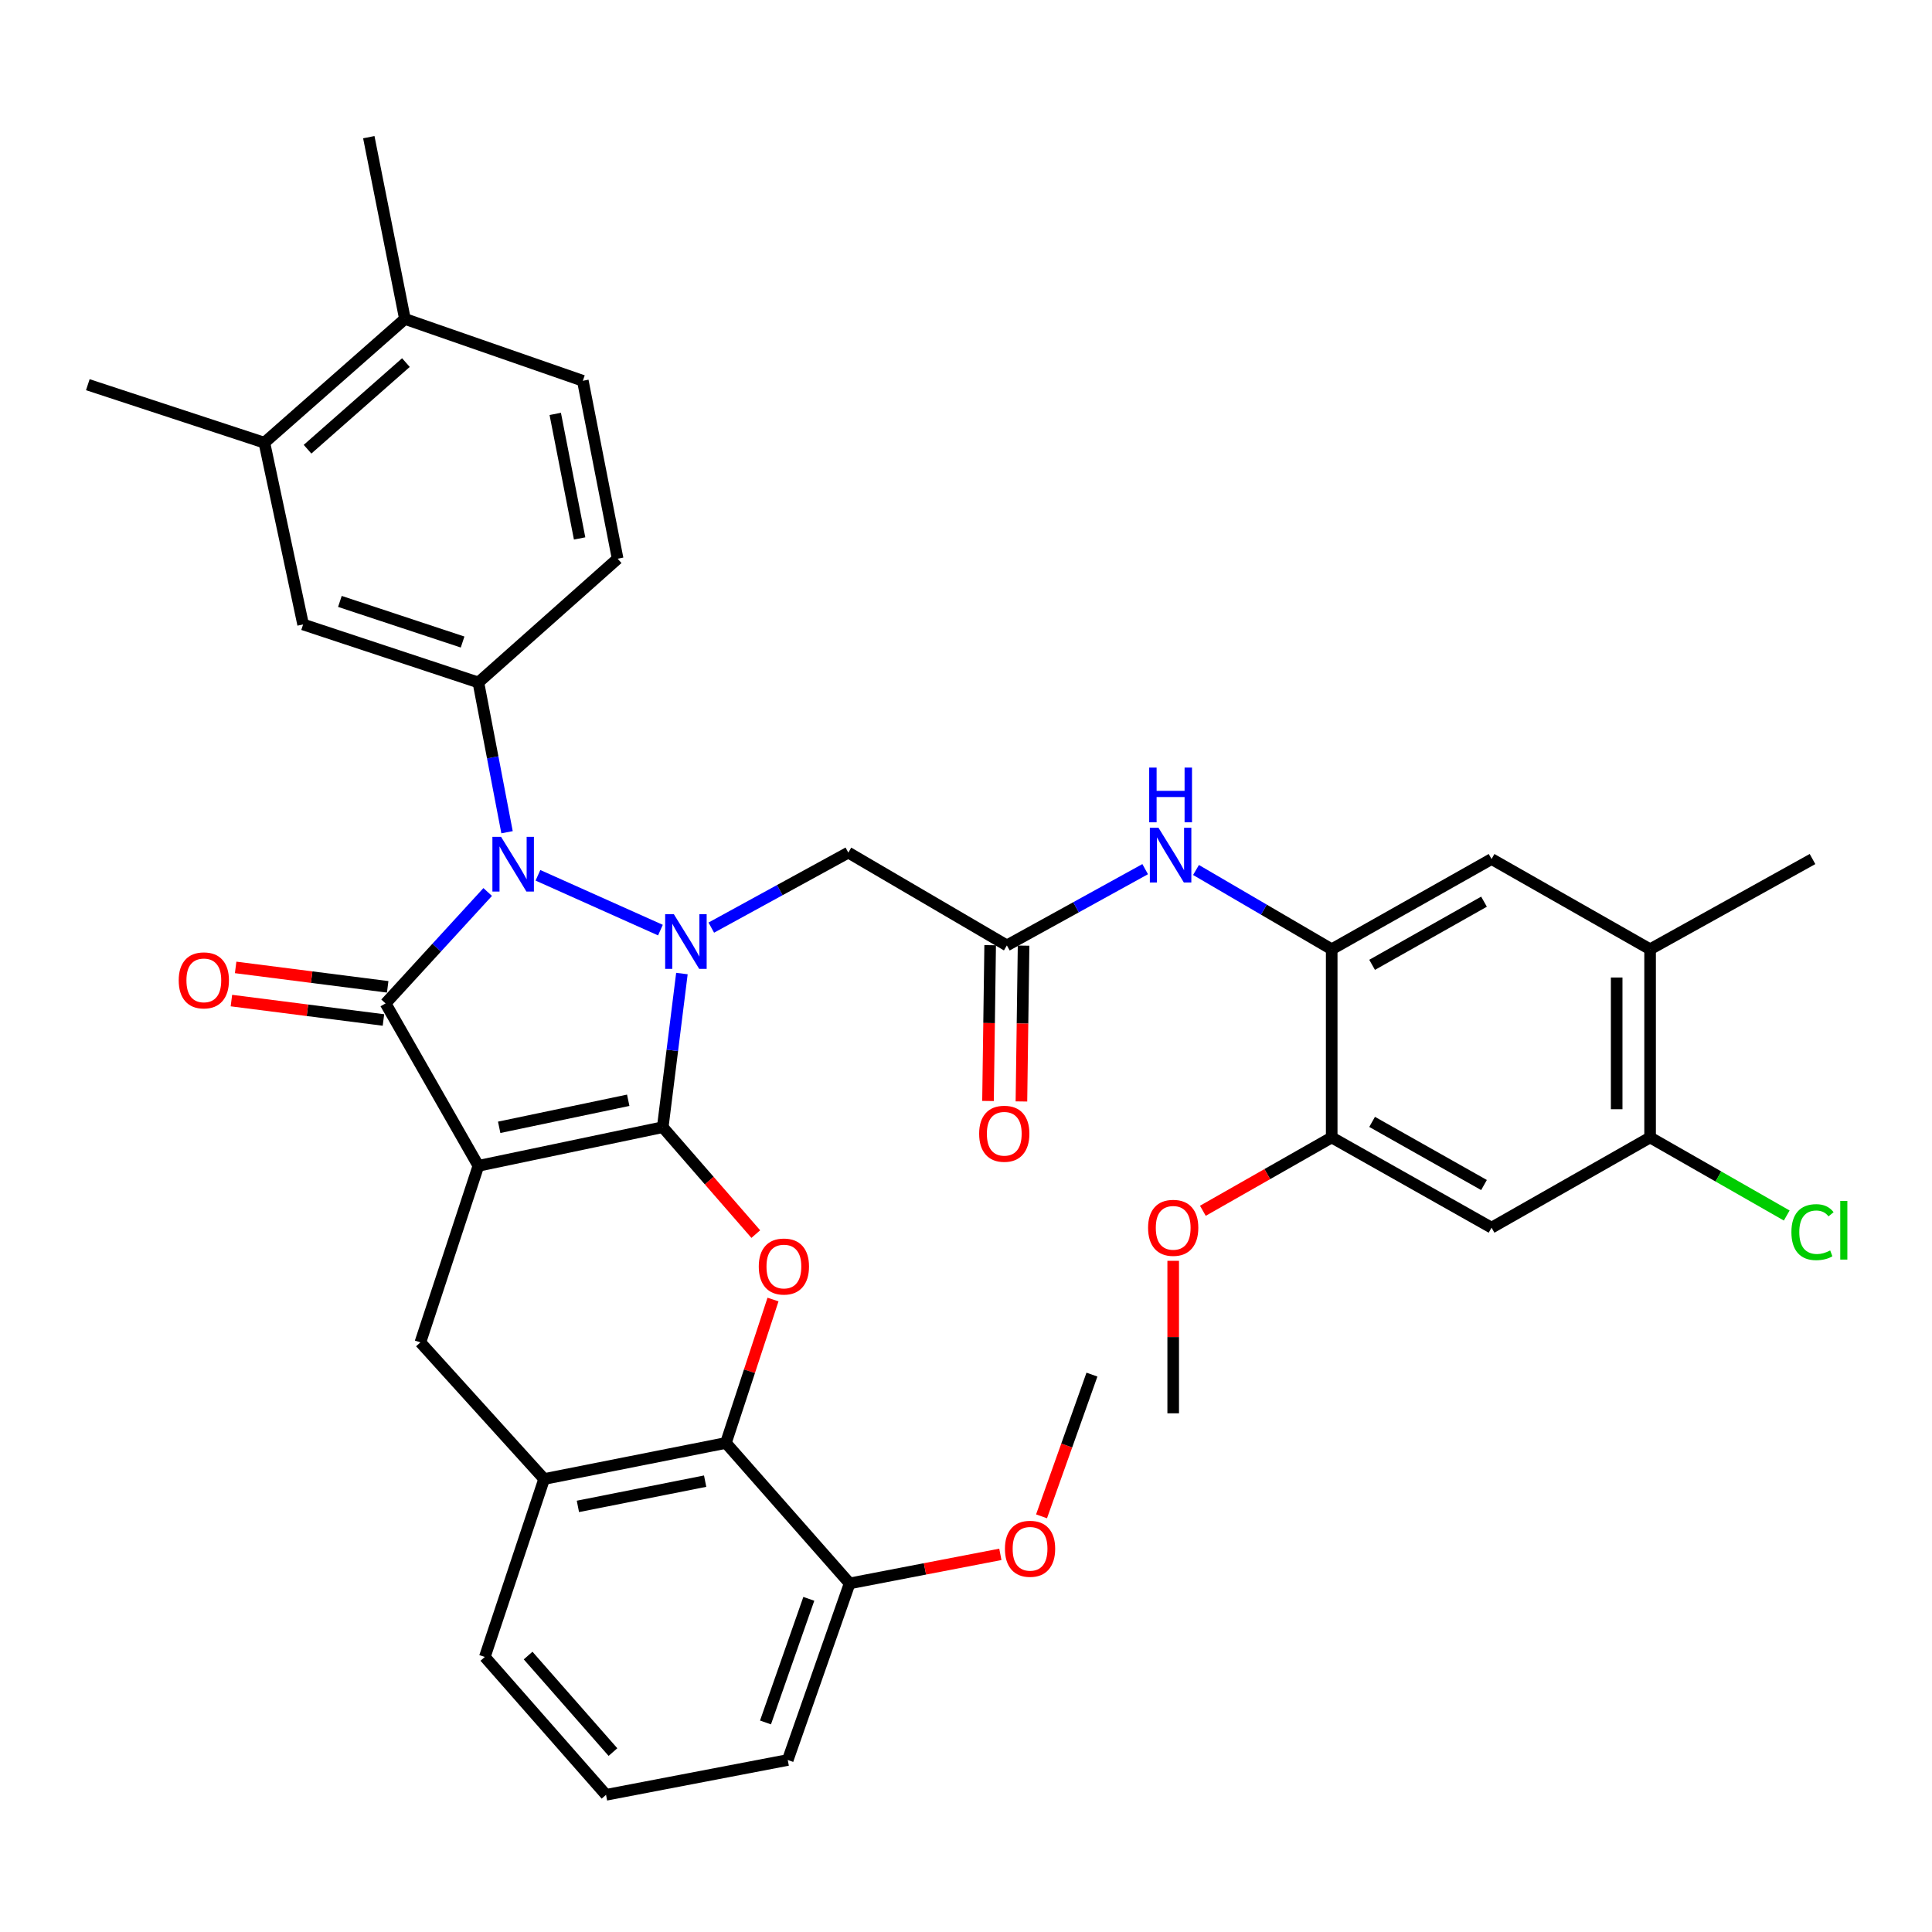 <?xml version='1.0' encoding='iso-8859-1'?>
<svg version='1.1' baseProfile='full'
              xmlns='http://www.w3.org/2000/svg'
                      xmlns:rdkit='http://www.rdkit.org/xml'
                      xmlns:xlink='http://www.w3.org/1999/xlink'
                  xml:space='preserve'
width='1000px' height='1000px' viewBox='0 0 1000 1000'>
<!-- END OF HEADER -->
<rect style='opacity:1.0;fill:#FFFFFF;stroke:none' width='1000' height='1000' x='0' y='0'> </rect>
<path class='bond-0' d='M 343.033,583.428 L 247.611,603.428' style='fill:none;fill-rule:evenodd;stroke:#000000;stroke-width:6px;stroke-linecap:butt;stroke-linejoin:miter;stroke-opacity:1' />
<path class='bond-0' d='M 325.171,569.497 L 258.375,583.497' style='fill:none;fill-rule:evenodd;stroke:#000000;stroke-width:6px;stroke-linecap:butt;stroke-linejoin:miter;stroke-opacity:1' />
<path class='bond-1' d='M 343.033,583.428 L 347.995,543.667' style='fill:none;fill-rule:evenodd;stroke:#000000;stroke-width:6px;stroke-linecap:butt;stroke-linejoin:miter;stroke-opacity:1' />
<path class='bond-1' d='M 347.995,543.667 L 352.957,503.905' style='fill:none;fill-rule:evenodd;stroke:#0000FF;stroke-width:6px;stroke-linecap:butt;stroke-linejoin:miter;stroke-opacity:1' />
<path class='bond-4' d='M 343.033,583.428 L 367.115,611.095' style='fill:none;fill-rule:evenodd;stroke:#000000;stroke-width:6px;stroke-linecap:butt;stroke-linejoin:miter;stroke-opacity:1' />
<path class='bond-4' d='M 367.115,611.095 L 391.197,638.761' style='fill:none;fill-rule:evenodd;stroke:#FF0000;stroke-width:6px;stroke-linecap:butt;stroke-linejoin:miter;stroke-opacity:1' />
<path class='bond-3' d='M 247.611,603.428 L 199.568,519.365' style='fill:none;fill-rule:evenodd;stroke:#000000;stroke-width:6px;stroke-linecap:butt;stroke-linejoin:miter;stroke-opacity:1' />
<path class='bond-7' d='M 247.611,603.428 L 217.587,694.814' style='fill:none;fill-rule:evenodd;stroke:#000000;stroke-width:6px;stroke-linecap:butt;stroke-linejoin:miter;stroke-opacity:1' />
<path class='bond-2' d='M 341.838,481.423 L 278.439,453.055' style='fill:none;fill-rule:evenodd;stroke:#0000FF;stroke-width:6px;stroke-linecap:butt;stroke-linejoin:miter;stroke-opacity:1' />
<path class='bond-6' d='M 368.162,480.133 L 403.626,460.721' style='fill:none;fill-rule:evenodd;stroke:#0000FF;stroke-width:6px;stroke-linecap:butt;stroke-linejoin:miter;stroke-opacity:1' />
<path class='bond-6' d='M 403.626,460.721 L 439.089,441.309' style='fill:none;fill-rule:evenodd;stroke:#000000;stroke-width:6px;stroke-linecap:butt;stroke-linejoin:miter;stroke-opacity:1' />
<path class='bond-5' d='M 262.443,430.761 L 255.027,392' style='fill:none;fill-rule:evenodd;stroke:#0000FF;stroke-width:6px;stroke-linecap:butt;stroke-linejoin:miter;stroke-opacity:1' />
<path class='bond-5' d='M 255.027,392 L 247.611,353.239' style='fill:none;fill-rule:evenodd;stroke:#000000;stroke-width:6px;stroke-linecap:butt;stroke-linejoin:miter;stroke-opacity:1' />
<path class='bond-37' d='M 252.427,461.698 L 225.998,490.532' style='fill:none;fill-rule:evenodd;stroke:#0000FF;stroke-width:6px;stroke-linecap:butt;stroke-linejoin:miter;stroke-opacity:1' />
<path class='bond-37' d='M 225.998,490.532 L 199.568,519.365' style='fill:none;fill-rule:evenodd;stroke:#000000;stroke-width:6px;stroke-linecap:butt;stroke-linejoin:miter;stroke-opacity:1' />
<path class='bond-18' d='M 200.664,510.785 L 161.315,505.76' style='fill:none;fill-rule:evenodd;stroke:#000000;stroke-width:6px;stroke-linecap:butt;stroke-linejoin:miter;stroke-opacity:1' />
<path class='bond-18' d='M 161.315,505.76 L 121.967,500.735' style='fill:none;fill-rule:evenodd;stroke:#FF0000;stroke-width:6px;stroke-linecap:butt;stroke-linejoin:miter;stroke-opacity:1' />
<path class='bond-18' d='M 198.472,527.945 L 159.124,522.92' style='fill:none;fill-rule:evenodd;stroke:#000000;stroke-width:6px;stroke-linecap:butt;stroke-linejoin:miter;stroke-opacity:1' />
<path class='bond-18' d='M 159.124,522.92 L 119.776,517.895' style='fill:none;fill-rule:evenodd;stroke:#FF0000;stroke-width:6px;stroke-linecap:butt;stroke-linejoin:miter;stroke-opacity:1' />
<path class='bond-8' d='M 400.105,672.634 L 387.916,709.753' style='fill:none;fill-rule:evenodd;stroke:#FF0000;stroke-width:6px;stroke-linecap:butt;stroke-linejoin:miter;stroke-opacity:1' />
<path class='bond-8' d='M 387.916,709.753 L 375.728,746.873' style='fill:none;fill-rule:evenodd;stroke:#000000;stroke-width:6px;stroke-linecap:butt;stroke-linejoin:miter;stroke-opacity:1' />
<path class='bond-15' d='M 247.611,353.239 L 156.888,323.216' style='fill:none;fill-rule:evenodd;stroke:#000000;stroke-width:6px;stroke-linecap:butt;stroke-linejoin:miter;stroke-opacity:1' />
<path class='bond-15' d='M 239.437,332.312 L 175.931,311.296' style='fill:none;fill-rule:evenodd;stroke:#000000;stroke-width:6px;stroke-linecap:butt;stroke-linejoin:miter;stroke-opacity:1' />
<path class='bond-21' d='M 247.611,353.239 L 319.689,289.185' style='fill:none;fill-rule:evenodd;stroke:#000000;stroke-width:6px;stroke-linecap:butt;stroke-linejoin:miter;stroke-opacity:1' />
<path class='bond-9' d='M 439.089,441.309 L 521.153,489.342' style='fill:none;fill-rule:evenodd;stroke:#000000;stroke-width:6px;stroke-linecap:butt;stroke-linejoin:miter;stroke-opacity:1' />
<path class='bond-38' d='M 217.587,694.814 L 281.641,765.537' style='fill:none;fill-rule:evenodd;stroke:#000000;stroke-width:6px;stroke-linecap:butt;stroke-linejoin:miter;stroke-opacity:1' />
<path class='bond-11' d='M 375.728,746.873 L 281.641,765.537' style='fill:none;fill-rule:evenodd;stroke:#000000;stroke-width:6px;stroke-linecap:butt;stroke-linejoin:miter;stroke-opacity:1' />
<path class='bond-11' d='M 364.98,766.641 L 299.12,779.706' style='fill:none;fill-rule:evenodd;stroke:#000000;stroke-width:6px;stroke-linecap:butt;stroke-linejoin:miter;stroke-opacity:1' />
<path class='bond-22' d='M 375.728,746.873 L 439.772,819.567' style='fill:none;fill-rule:evenodd;stroke:#000000;stroke-width:6px;stroke-linecap:butt;stroke-linejoin:miter;stroke-opacity:1' />
<path class='bond-12' d='M 521.153,489.342 L 556.946,469.607' style='fill:none;fill-rule:evenodd;stroke:#000000;stroke-width:6px;stroke-linecap:butt;stroke-linejoin:miter;stroke-opacity:1' />
<path class='bond-12' d='M 556.946,469.607 L 592.739,449.872' style='fill:none;fill-rule:evenodd;stroke:#0000FF;stroke-width:6px;stroke-linecap:butt;stroke-linejoin:miter;stroke-opacity:1' />
<path class='bond-24' d='M 512.504,489.223 L 511.947,529.546' style='fill:none;fill-rule:evenodd;stroke:#000000;stroke-width:6px;stroke-linecap:butt;stroke-linejoin:miter;stroke-opacity:1' />
<path class='bond-24' d='M 511.947,529.546 L 511.39,569.869' style='fill:none;fill-rule:evenodd;stroke:#FF0000;stroke-width:6px;stroke-linecap:butt;stroke-linejoin:miter;stroke-opacity:1' />
<path class='bond-24' d='M 529.802,489.461 L 529.245,529.785' style='fill:none;fill-rule:evenodd;stroke:#000000;stroke-width:6px;stroke-linecap:butt;stroke-linejoin:miter;stroke-opacity:1' />
<path class='bond-24' d='M 529.245,529.785 L 528.688,570.108' style='fill:none;fill-rule:evenodd;stroke:#FF0000;stroke-width:6px;stroke-linecap:butt;stroke-linejoin:miter;stroke-opacity:1' />
<path class='bond-10' d='M 689.288,491.341 L 654.17,470.822' style='fill:none;fill-rule:evenodd;stroke:#000000;stroke-width:6px;stroke-linecap:butt;stroke-linejoin:miter;stroke-opacity:1' />
<path class='bond-10' d='M 654.17,470.822 L 619.053,450.302' style='fill:none;fill-rule:evenodd;stroke:#0000FF;stroke-width:6px;stroke-linecap:butt;stroke-linejoin:miter;stroke-opacity:1' />
<path class='bond-14' d='M 689.288,491.341 L 689.288,588.743' style='fill:none;fill-rule:evenodd;stroke:#000000;stroke-width:6px;stroke-linecap:butt;stroke-linejoin:miter;stroke-opacity:1' />
<path class='bond-17' d='M 689.288,491.341 L 772.024,444.634' style='fill:none;fill-rule:evenodd;stroke:#000000;stroke-width:6px;stroke-linecap:butt;stroke-linejoin:miter;stroke-opacity:1' />
<path class='bond-17' d='M 710.202,499.399 L 768.118,466.704' style='fill:none;fill-rule:evenodd;stroke:#000000;stroke-width:6px;stroke-linecap:butt;stroke-linejoin:miter;stroke-opacity:1' />
<path class='bond-29' d='M 281.641,765.537 L 250.945,857.624' style='fill:none;fill-rule:evenodd;stroke:#000000;stroke-width:6px;stroke-linecap:butt;stroke-linejoin:miter;stroke-opacity:1' />
<path class='bond-13' d='M 772.024,635.44 L 689.288,588.743' style='fill:none;fill-rule:evenodd;stroke:#000000;stroke-width:6px;stroke-linecap:butt;stroke-linejoin:miter;stroke-opacity:1' />
<path class='bond-13' d='M 768.117,613.371 L 710.201,580.683' style='fill:none;fill-rule:evenodd;stroke:#000000;stroke-width:6px;stroke-linecap:butt;stroke-linejoin:miter;stroke-opacity:1' />
<path class='bond-41' d='M 772.024,635.44 L 854.088,588.743' style='fill:none;fill-rule:evenodd;stroke:#000000;stroke-width:6px;stroke-linecap:butt;stroke-linejoin:miter;stroke-opacity:1' />
<path class='bond-27' d='M 689.288,588.743 L 655.946,607.72' style='fill:none;fill-rule:evenodd;stroke:#000000;stroke-width:6px;stroke-linecap:butt;stroke-linejoin:miter;stroke-opacity:1' />
<path class='bond-27' d='M 655.946,607.72 L 622.604,626.698' style='fill:none;fill-rule:evenodd;stroke:#FF0000;stroke-width:6px;stroke-linecap:butt;stroke-linejoin:miter;stroke-opacity:1' />
<path class='bond-20' d='M 156.888,323.216 L 136.84,229.139' style='fill:none;fill-rule:evenodd;stroke:#000000;stroke-width:6px;stroke-linecap:butt;stroke-linejoin:miter;stroke-opacity:1' />
<path class='bond-16' d='M 854.088,588.743 L 854.088,491.341' style='fill:none;fill-rule:evenodd;stroke:#000000;stroke-width:6px;stroke-linecap:butt;stroke-linejoin:miter;stroke-opacity:1' />
<path class='bond-16' d='M 836.789,574.133 L 836.789,505.951' style='fill:none;fill-rule:evenodd;stroke:#000000;stroke-width:6px;stroke-linecap:butt;stroke-linejoin:miter;stroke-opacity:1' />
<path class='bond-26' d='M 854.088,588.743 L 889.449,608.948' style='fill:none;fill-rule:evenodd;stroke:#000000;stroke-width:6px;stroke-linecap:butt;stroke-linejoin:miter;stroke-opacity:1' />
<path class='bond-26' d='M 889.449,608.948 L 924.81,629.153' style='fill:none;fill-rule:evenodd;stroke:#00CC00;stroke-width:6px;stroke-linecap:butt;stroke-linejoin:miter;stroke-opacity:1' />
<path class='bond-19' d='M 772.024,444.634 L 854.088,491.341' style='fill:none;fill-rule:evenodd;stroke:#000000;stroke-width:6px;stroke-linecap:butt;stroke-linejoin:miter;stroke-opacity:1' />
<path class='bond-31' d='M 854.088,491.341 L 938.151,444.634' style='fill:none;fill-rule:evenodd;stroke:#000000;stroke-width:6px;stroke-linecap:butt;stroke-linejoin:miter;stroke-opacity:1' />
<path class='bond-32' d='M 136.84,229.139 L 45.455,199.116' style='fill:none;fill-rule:evenodd;stroke:#000000;stroke-width:6px;stroke-linecap:butt;stroke-linejoin:miter;stroke-opacity:1' />
<path class='bond-40' d='M 136.84,229.139 L 209.582,165.085' style='fill:none;fill-rule:evenodd;stroke:#000000;stroke-width:6px;stroke-linecap:butt;stroke-linejoin:miter;stroke-opacity:1' />
<path class='bond-40' d='M 159.184,232.514 L 210.103,187.676' style='fill:none;fill-rule:evenodd;stroke:#000000;stroke-width:6px;stroke-linecap:butt;stroke-linejoin:miter;stroke-opacity:1' />
<path class='bond-25' d='M 319.689,289.185 L 301.669,197.098' style='fill:none;fill-rule:evenodd;stroke:#000000;stroke-width:6px;stroke-linecap:butt;stroke-linejoin:miter;stroke-opacity:1' />
<path class='bond-25' d='M 300.009,278.694 L 287.395,214.233' style='fill:none;fill-rule:evenodd;stroke:#000000;stroke-width:6px;stroke-linecap:butt;stroke-linejoin:miter;stroke-opacity:1' />
<path class='bond-28' d='M 439.772,819.567 L 478.775,812.049' style='fill:none;fill-rule:evenodd;stroke:#000000;stroke-width:6px;stroke-linecap:butt;stroke-linejoin:miter;stroke-opacity:1' />
<path class='bond-28' d='M 478.775,812.049 L 517.779,804.531' style='fill:none;fill-rule:evenodd;stroke:#FF0000;stroke-width:6px;stroke-linecap:butt;stroke-linejoin:miter;stroke-opacity:1' />
<path class='bond-33' d='M 439.772,819.567 L 407.74,910.972' style='fill:none;fill-rule:evenodd;stroke:#000000;stroke-width:6px;stroke-linecap:butt;stroke-linejoin:miter;stroke-opacity:1' />
<path class='bond-33' d='M 418.641,827.557 L 396.219,891.54' style='fill:none;fill-rule:evenodd;stroke:#000000;stroke-width:6px;stroke-linecap:butt;stroke-linejoin:miter;stroke-opacity:1' />
<path class='bond-23' d='M 209.582,165.085 L 301.669,197.098' style='fill:none;fill-rule:evenodd;stroke:#000000;stroke-width:6px;stroke-linecap:butt;stroke-linejoin:miter;stroke-opacity:1' />
<path class='bond-34' d='M 209.582,165.085 L 190.89,70.999' style='fill:none;fill-rule:evenodd;stroke:#000000;stroke-width:6px;stroke-linecap:butt;stroke-linejoin:miter;stroke-opacity:1' />
<path class='bond-35' d='M 607.243,652.602 L 607.243,692.064' style='fill:none;fill-rule:evenodd;stroke:#FF0000;stroke-width:6px;stroke-linecap:butt;stroke-linejoin:miter;stroke-opacity:1' />
<path class='bond-35' d='M 607.243,692.064 L 607.243,731.526' style='fill:none;fill-rule:evenodd;stroke:#000000;stroke-width:6px;stroke-linecap:butt;stroke-linejoin:miter;stroke-opacity:1' />
<path class='bond-36' d='M 539.099,784.857 L 552.144,748.177' style='fill:none;fill-rule:evenodd;stroke:#FF0000;stroke-width:6px;stroke-linecap:butt;stroke-linejoin:miter;stroke-opacity:1' />
<path class='bond-36' d='M 552.144,748.177 L 565.188,711.497' style='fill:none;fill-rule:evenodd;stroke:#000000;stroke-width:6px;stroke-linecap:butt;stroke-linejoin:miter;stroke-opacity:1' />
<path class='bond-39' d='M 250.945,857.624 L 313.682,929.001' style='fill:none;fill-rule:evenodd;stroke:#000000;stroke-width:6px;stroke-linecap:butt;stroke-linejoin:miter;stroke-opacity:1' />
<path class='bond-39' d='M 273.349,856.91 L 317.265,906.874' style='fill:none;fill-rule:evenodd;stroke:#000000;stroke-width:6px;stroke-linecap:butt;stroke-linejoin:miter;stroke-opacity:1' />
<path class='bond-30' d='M 313.682,929.001 L 407.74,910.972' style='fill:none;fill-rule:evenodd;stroke:#000000;stroke-width:6px;stroke-linecap:butt;stroke-linejoin:miter;stroke-opacity:1' />
<path  class='atom-2' d='M 348.767 473.164
L 358.047 488.164
Q 358.967 489.644, 360.447 492.324
Q 361.927 495.004, 362.007 495.164
L 362.007 473.164
L 365.767 473.164
L 365.767 501.484
L 361.887 501.484
L 351.927 485.084
Q 350.767 483.164, 349.527 480.964
Q 348.327 478.764, 347.967 478.084
L 347.967 501.484
L 344.287 501.484
L 344.287 473.164
L 348.767 473.164
' fill='#0000FF'/>
<path  class='atom-3' d='M 259.351 433.155
L 268.631 448.155
Q 269.551 449.635, 271.031 452.315
Q 272.511 454.995, 272.591 455.155
L 272.591 433.155
L 276.351 433.155
L 276.351 461.475
L 272.471 461.475
L 262.511 445.075
Q 261.351 443.155, 260.111 440.955
Q 258.911 438.755, 258.551 438.075
L 258.551 461.475
L 254.871 461.475
L 254.871 433.155
L 259.351 433.155
' fill='#0000FF'/>
<path  class='atom-5' d='M 392.741 655.548
Q 392.741 648.748, 396.101 644.948
Q 399.461 641.148, 405.741 641.148
Q 412.021 641.148, 415.381 644.948
Q 418.741 648.748, 418.741 655.548
Q 418.741 662.428, 415.341 666.348
Q 411.941 670.228, 405.741 670.228
Q 399.501 670.228, 396.101 666.348
Q 392.741 662.468, 392.741 655.548
M 405.741 667.028
Q 410.061 667.028, 412.381 664.148
Q 414.741 661.228, 414.741 655.548
Q 414.741 649.988, 412.381 647.188
Q 410.061 644.348, 405.741 644.348
Q 401.421 644.348, 399.061 647.148
Q 396.741 649.948, 396.741 655.548
Q 396.741 661.268, 399.061 664.148
Q 401.421 667.028, 405.741 667.028
' fill='#FF0000'/>
<path  class='atom-13' d='M 599.638 428.456
L 608.918 443.456
Q 609.838 444.936, 611.318 447.616
Q 612.798 450.296, 612.878 450.456
L 612.878 428.456
L 616.638 428.456
L 616.638 456.776
L 612.758 456.776
L 602.798 440.376
Q 601.638 438.456, 600.398 436.256
Q 599.198 434.056, 598.838 433.376
L 598.838 456.776
L 595.158 456.776
L 595.158 428.456
L 599.638 428.456
' fill='#0000FF'/>
<path  class='atom-13' d='M 594.818 397.304
L 598.658 397.304
L 598.658 409.344
L 613.138 409.344
L 613.138 397.304
L 616.978 397.304
L 616.978 425.624
L 613.138 425.624
L 613.138 412.544
L 598.658 412.544
L 598.658 425.624
L 594.818 425.624
L 594.818 397.304
' fill='#0000FF'/>
<path  class='atom-19' d='M 92.501 507.432
Q 92.501 500.632, 95.861 496.832
Q 99.221 493.032, 105.501 493.032
Q 111.781 493.032, 115.141 496.832
Q 118.501 500.632, 118.501 507.432
Q 118.501 514.312, 115.101 518.232
Q 111.701 522.112, 105.501 522.112
Q 99.261 522.112, 95.861 518.232
Q 92.501 514.352, 92.501 507.432
M 105.501 518.912
Q 109.821 518.912, 112.141 516.032
Q 114.501 513.112, 114.501 507.432
Q 114.501 501.872, 112.141 499.072
Q 109.821 496.232, 105.501 496.232
Q 101.181 496.232, 98.821 499.032
Q 96.501 501.832, 96.501 507.432
Q 96.501 513.152, 98.821 516.032
Q 101.181 518.912, 105.501 518.912
' fill='#FF0000'/>
<path  class='atom-25' d='M 506.807 586.824
Q 506.807 580.024, 510.167 576.224
Q 513.527 572.424, 519.807 572.424
Q 526.087 572.424, 529.447 576.224
Q 532.807 580.024, 532.807 586.824
Q 532.807 593.704, 529.407 597.624
Q 526.007 601.504, 519.807 601.504
Q 513.567 601.504, 510.167 597.624
Q 506.807 593.744, 506.807 586.824
M 519.807 598.304
Q 524.127 598.304, 526.447 595.424
Q 528.807 592.504, 528.807 586.824
Q 528.807 581.264, 526.447 578.464
Q 524.127 575.624, 519.807 575.624
Q 515.487 575.624, 513.127 578.424
Q 510.807 581.224, 510.807 586.824
Q 510.807 592.544, 513.127 595.424
Q 515.487 598.304, 519.807 598.304
' fill='#FF0000'/>
<path  class='atom-27' d='M 927.231 637.756
Q 927.231 630.716, 930.511 627.036
Q 933.831 623.316, 940.111 623.316
Q 945.951 623.316, 949.071 627.436
L 946.431 629.596
Q 944.151 626.596, 940.111 626.596
Q 935.831 626.596, 933.551 629.476
Q 931.311 632.316, 931.311 637.756
Q 931.311 643.356, 933.631 646.236
Q 935.991 649.116, 940.551 649.116
Q 943.671 649.116, 947.311 647.236
L 948.431 650.236
Q 946.951 651.196, 944.711 651.756
Q 942.471 652.316, 939.991 652.316
Q 933.831 652.316, 930.511 648.556
Q 927.231 644.796, 927.231 637.756
' fill='#00CC00'/>
<path  class='atom-27' d='M 952.511 621.596
L 956.191 621.596
L 956.191 651.956
L 952.511 651.956
L 952.511 621.596
' fill='#00CC00'/>
<path  class='atom-28' d='M 594.243 635.52
Q 594.243 628.72, 597.603 624.92
Q 600.963 621.12, 607.243 621.12
Q 613.523 621.12, 616.883 624.92
Q 620.243 628.72, 620.243 635.52
Q 620.243 642.4, 616.843 646.32
Q 613.443 650.2, 607.243 650.2
Q 601.003 650.2, 597.603 646.32
Q 594.243 642.44, 594.243 635.52
M 607.243 647
Q 611.563 647, 613.883 644.12
Q 616.243 641.2, 616.243 635.52
Q 616.243 629.96, 613.883 627.16
Q 611.563 624.32, 607.243 624.32
Q 602.923 624.32, 600.563 627.12
Q 598.243 629.92, 598.243 635.52
Q 598.243 641.24, 600.563 644.12
Q 602.923 647, 607.243 647
' fill='#FF0000'/>
<path  class='atom-29' d='M 520.156 801.647
Q 520.156 794.847, 523.516 791.047
Q 526.876 787.247, 533.156 787.247
Q 539.436 787.247, 542.796 791.047
Q 546.156 794.847, 546.156 801.647
Q 546.156 808.527, 542.756 812.447
Q 539.356 816.327, 533.156 816.327
Q 526.916 816.327, 523.516 812.447
Q 520.156 808.567, 520.156 801.647
M 533.156 813.127
Q 537.476 813.127, 539.796 810.247
Q 542.156 807.327, 542.156 801.647
Q 542.156 796.087, 539.796 793.287
Q 537.476 790.447, 533.156 790.447
Q 528.836 790.447, 526.476 793.247
Q 524.156 796.047, 524.156 801.647
Q 524.156 807.367, 526.476 810.247
Q 528.836 813.127, 533.156 813.127
' fill='#FF0000'/>
</svg>
